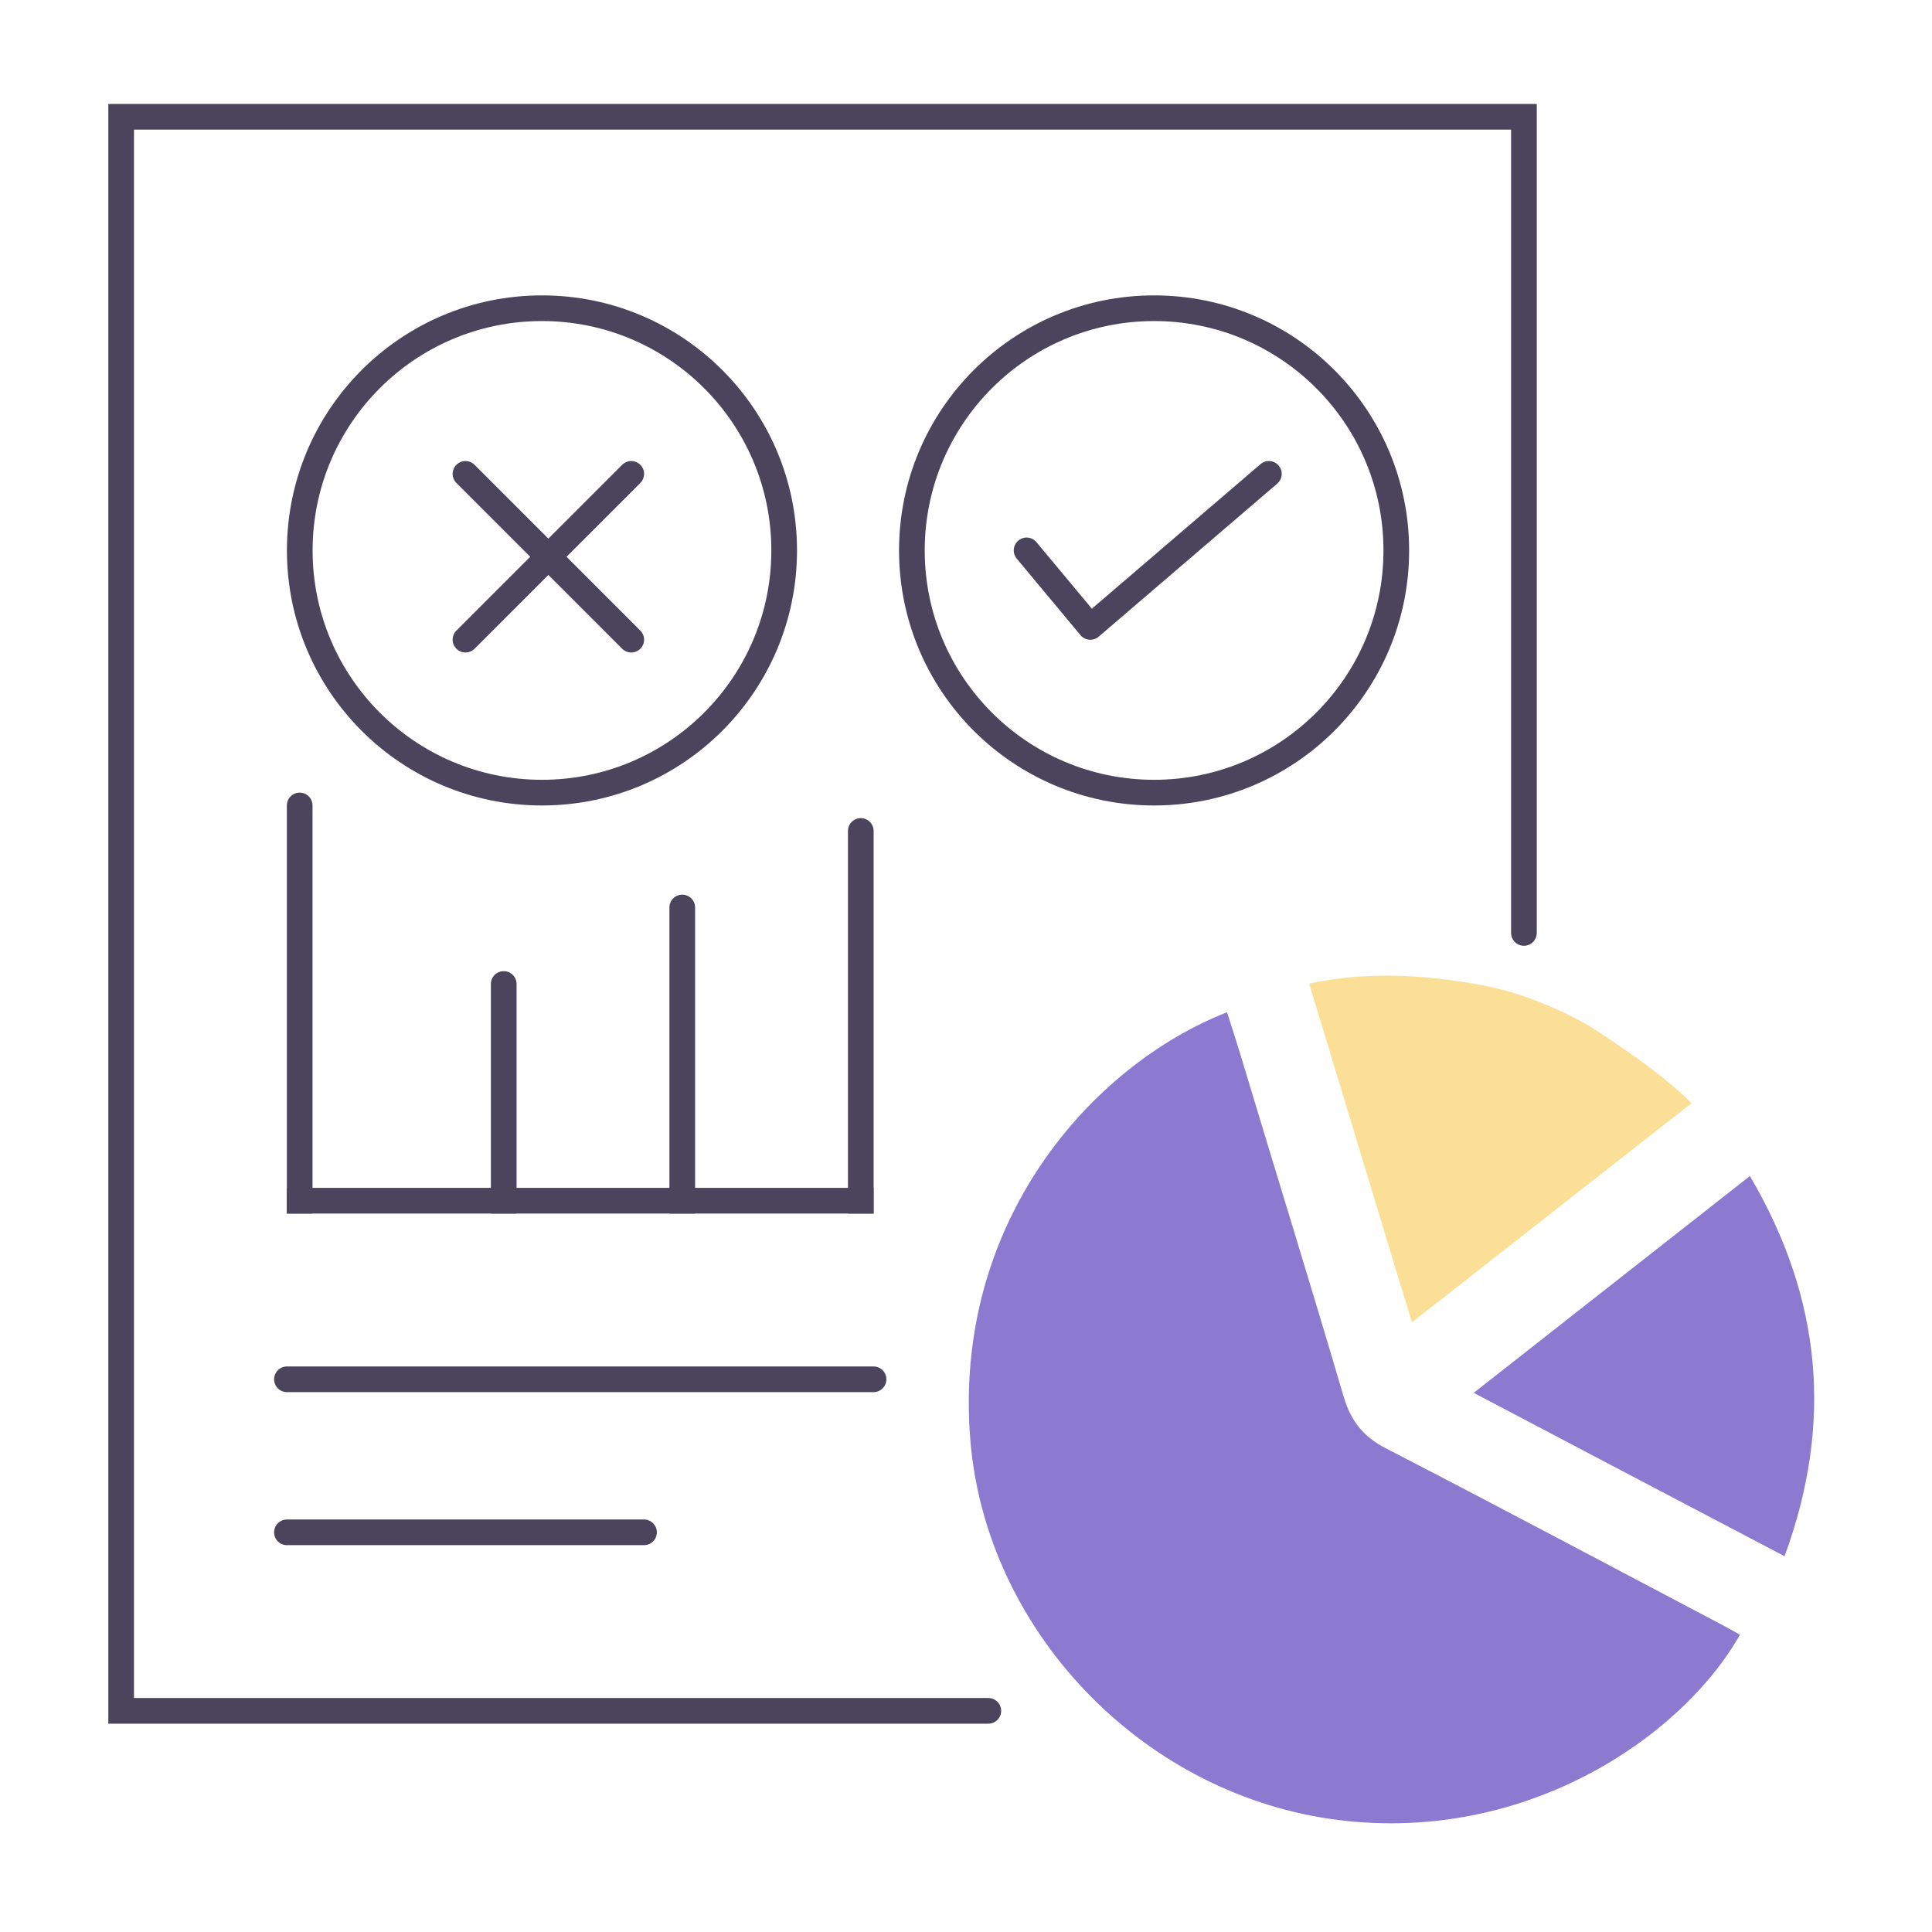 <svg width="101" height="101" viewBox="0 0 101 101" fill="none" xmlns="http://www.w3.org/2000/svg">
<path d="M73.812 69.129C78.708 65.295 83.479 61.545 88.375 57.712L88.438 57.691C86.833 55.983 83.104 53.649 83.104 53.649C83.104 53.649 80.521 52.066 77.479 51.504C74.438 50.941 71.479 50.774 68.438 51.42C70.25 57.358 72 63.191 73.812 69.129Z" fill="#FBDF96"/>
<path d="M79.667 48.772V6.105H6.333V89.439H51.667" stroke="#4A445C" stroke-width="1.342" stroke-linecap="round"/>
<path d="M64.148 52.918C64.481 53.96 64.815 55.001 65.127 56.064C66.835 61.73 68.585 67.376 70.252 73.043C70.627 74.293 71.273 75.106 72.44 75.71C78.419 78.793 84.356 81.96 90.294 85.085C90.523 85.21 90.731 85.335 90.96 85.46C87.877 90.897 79.523 96.543 69.523 95.085C59.565 93.626 51.565 85.189 50.731 75.335C49.773 63.918 57.065 55.689 64.148 52.918Z" fill="#8C7AD0"/>
<path d="M91.48 61.48C95.23 67.856 95.855 74.376 93.292 81.356C87.855 78.501 82.5 75.689 77.042 72.814C81.896 69.001 86.625 65.293 91.48 61.48Z" fill="#8C7AD0"/>
<path d="M24.334 24.773L33 33.44M24.334 33.44L33 24.773" stroke="#4A445C" stroke-width="1.342" stroke-linecap="round"/>
<path d="M15 80.106H33.667" stroke="#4A445C" stroke-width="1.342" stroke-linecap="round"/>
<path d="M15 72.106H45.667" stroke="#4A445C" stroke-width="1.342" stroke-linecap="round"/>
<line x1="15" y1="62.77" x2="45.667" y2="62.77" stroke="#4A445C" stroke-width="1.342"/>
<path d="M16.338 42.108C16.338 41.737 16.038 41.437 15.667 41.437C15.296 41.437 14.996 41.737 14.996 42.108L16.338 42.108ZM16.338 63.441L16.338 42.108L14.996 42.108L14.996 63.441L16.338 63.441Z" fill="#4A445C"/>
<path d="M45.671 43.441C45.671 43.071 45.371 42.77 45 42.77C44.629 42.77 44.329 43.071 44.329 43.441L45.671 43.441ZM45.671 63.441L45.671 43.441L44.329 43.441L44.329 63.441L45.671 63.441Z" fill="#4A445C"/>
<path d="M36.338 47.441C36.338 47.071 36.038 46.77 35.667 46.77C35.296 46.77 34.996 47.071 34.996 47.441L36.338 47.441ZM36.338 63.441L36.338 47.441L34.996 47.441L34.996 63.441L36.338 63.441Z" fill="#4A445C"/>
<path d="M27.005 51.441C27.005 51.071 26.704 50.77 26.334 50.77C25.963 50.77 25.662 51.071 25.662 51.441L27.005 51.441ZM27.005 63.441L27.005 51.441L25.662 51.441L25.662 63.441L27.005 63.441Z" fill="#4A445C"/>
<circle cx="28.333" cy="28.775" r="12.662" stroke="#4A445C" stroke-width="1.342"/>
<circle cx="60.333" cy="28.775" r="12.662" stroke="#4A445C" stroke-width="1.342"/>
<path d="M53.667 28.773L57 32.773L66.334 24.773" stroke="#4A445C" stroke-width="1.342" stroke-linecap="round" stroke-linejoin="round"/>
</svg>
